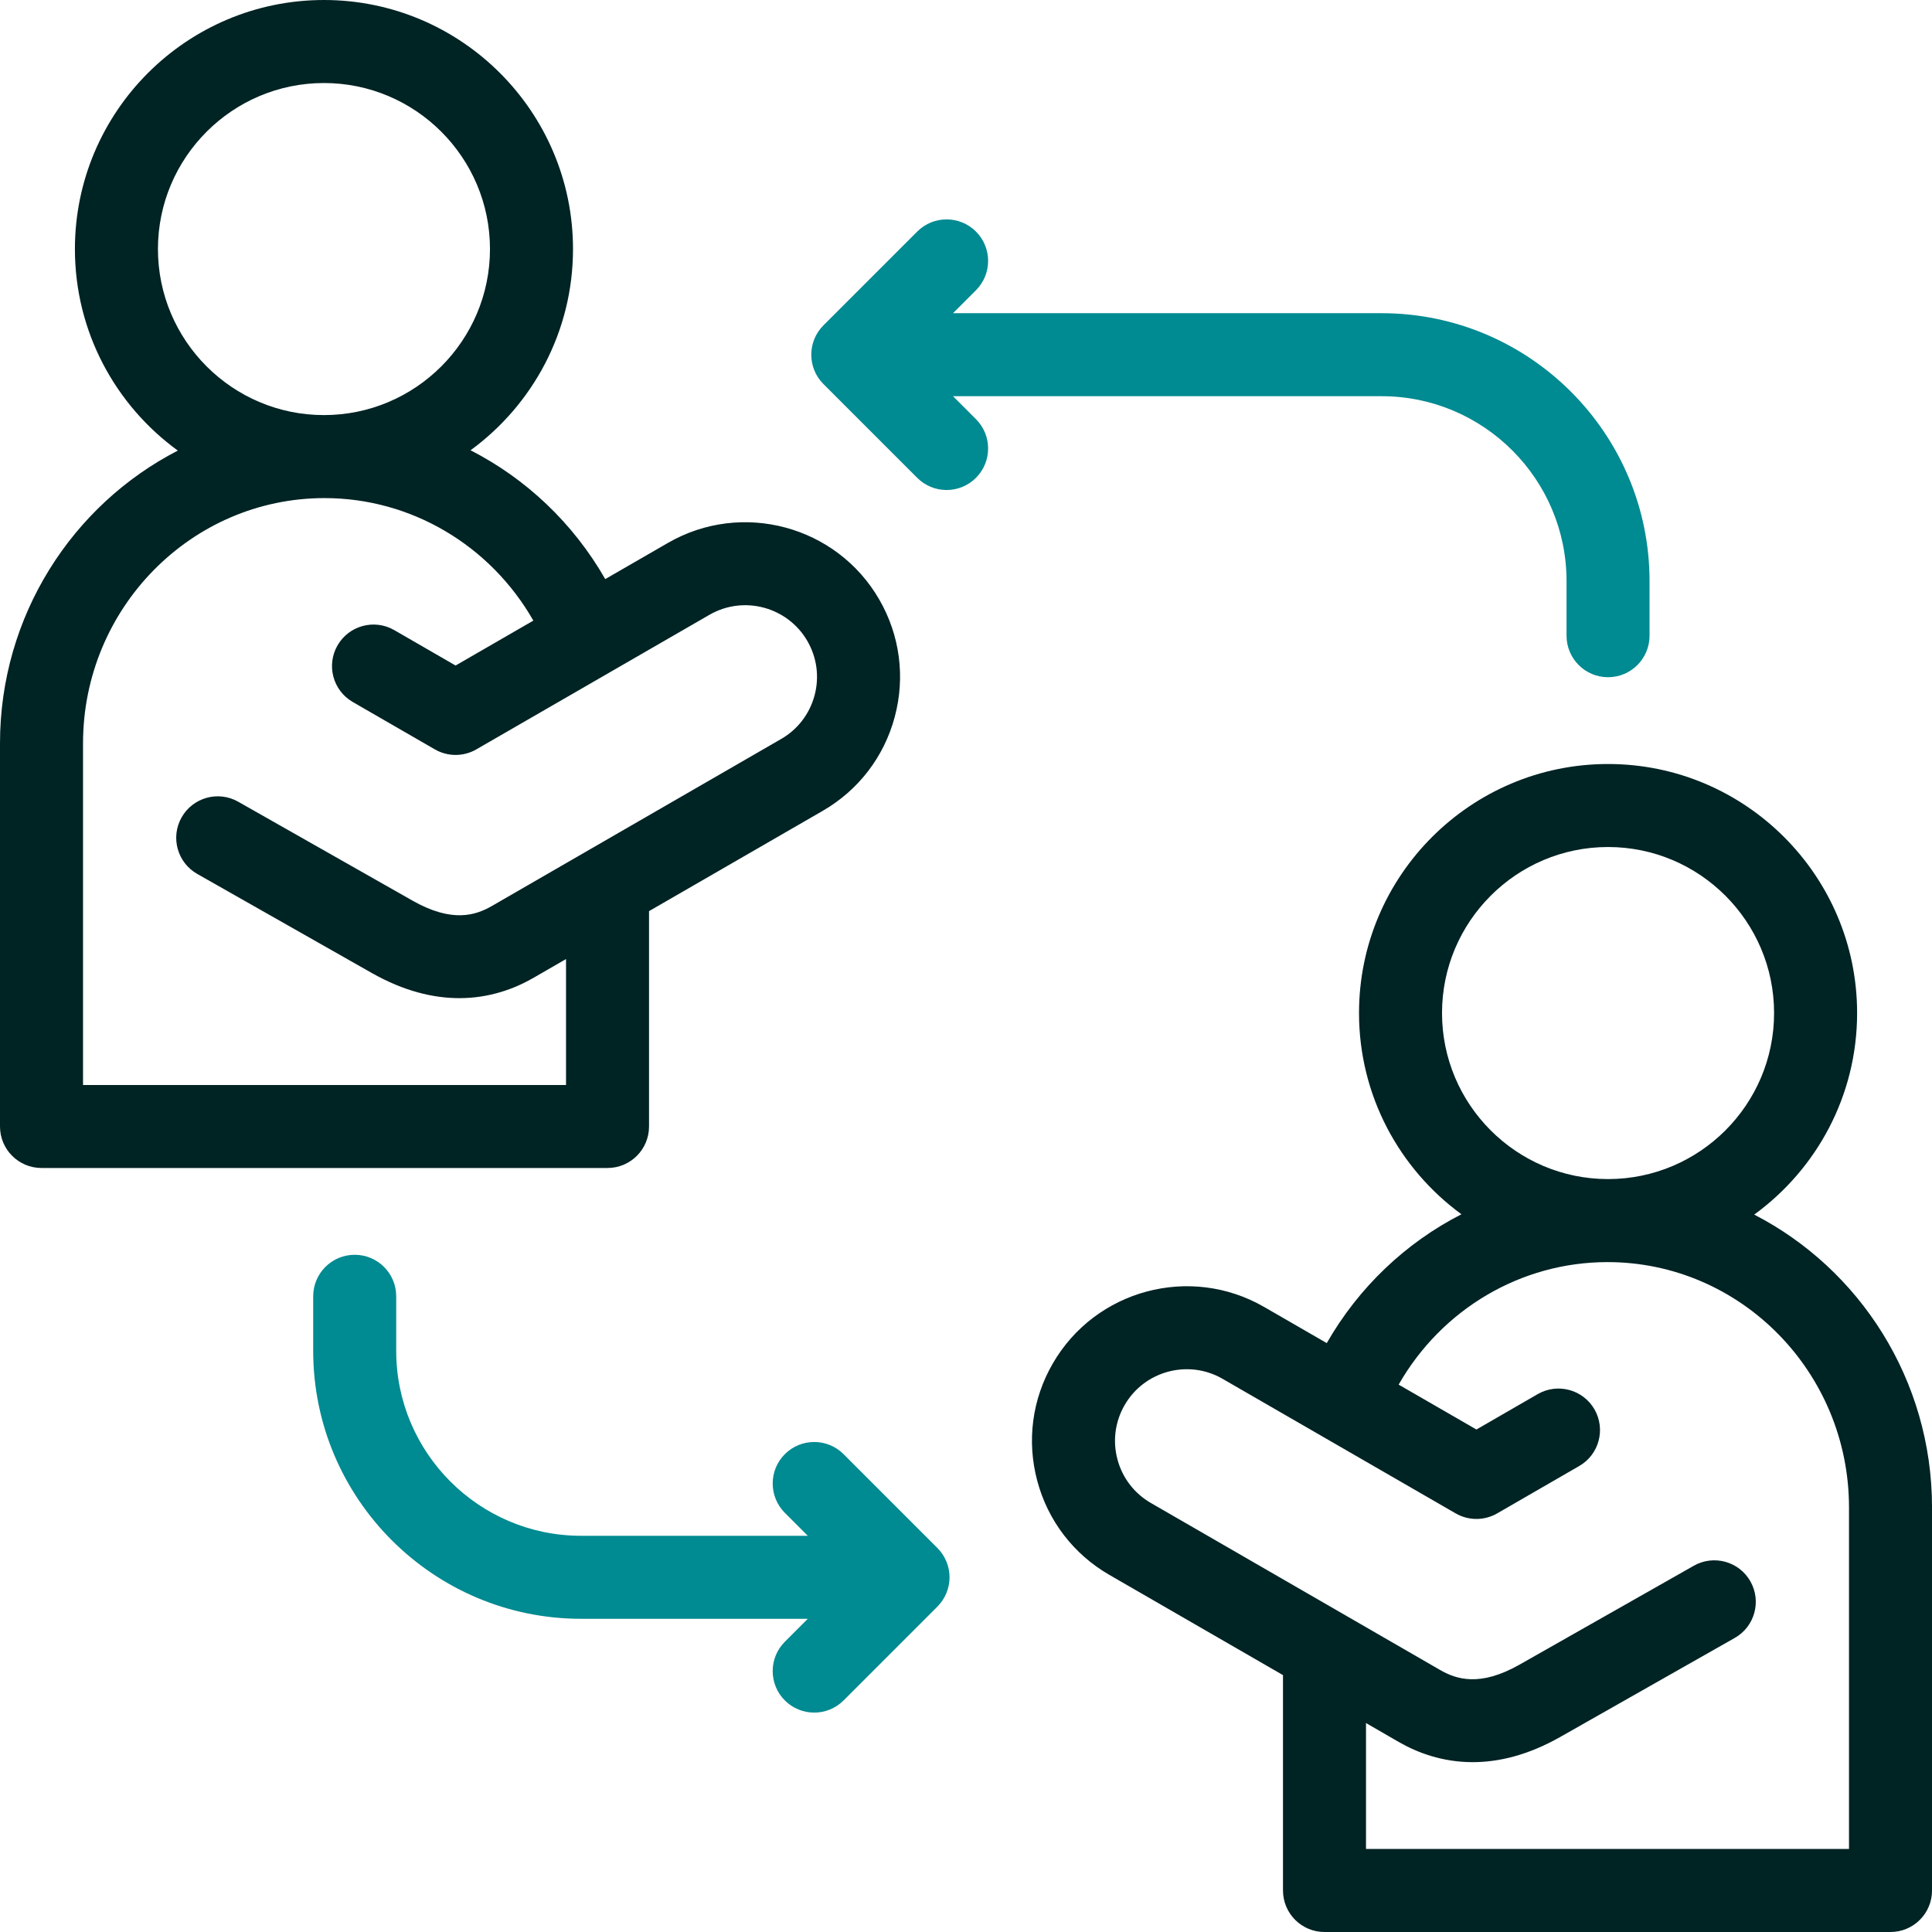 <svg xmlns="http://www.w3.org/2000/svg" width="80" height="80" viewBox="0 0 80 80" fill="none"><g clip-path="url(#clip0_19272_2555)"><path d="M27.658 22.481L25.062 23.979C23.734 21.66 21.784 19.821 19.484 18.645C22.054 16.768 23.727 13.732 23.727 10.312C23.727 4.626 19.101 0 13.414 0C7.728 0 3.102 4.626 3.102 10.312C3.102 13.74 4.782 16.782 7.363 18.658C2.997 20.906 0 25.497 0 30.783V46.645C0 47.595 0.77 48.364 1.719 48.364H25.156C26.105 48.364 26.875 47.595 26.875 46.645V37.728L34.064 33.577C35.546 32.721 36.606 31.34 37.049 29.687C37.492 28.034 37.264 26.308 36.409 24.826C34.643 21.767 30.717 20.715 27.658 22.481ZM13.414 3.438C17.205 3.438 20.289 6.522 20.289 10.312C20.289 14.103 17.205 17.188 13.414 17.188C9.624 17.188 6.54 14.103 6.54 10.312C6.54 6.522 9.624 3.438 13.414 3.438ZM33.729 28.797C33.523 29.563 33.032 30.204 32.345 30.6L20.37 37.514C19.701 37.901 18.723 38.225 17.084 37.295L9.864 33.198C9.039 32.729 7.99 33.019 7.521 33.844C7.052 34.67 7.342 35.719 8.168 36.188L15.387 40.285C16.736 41.05 17.956 41.331 19.019 41.331C20.275 41.331 21.312 40.939 22.089 40.491L23.438 39.712V44.927H3.438V30.783C3.438 25.182 7.923 20.625 13.438 20.625C17.026 20.625 20.304 22.581 22.085 25.698L18.865 27.558L16.326 26.092C15.504 25.617 14.453 25.899 13.978 26.721C13.503 27.543 13.785 28.594 14.607 29.068L18.006 31.03C18.537 31.337 19.193 31.337 19.724 31.03L29.376 25.458C30.794 24.639 32.613 25.127 33.432 26.544C33.828 27.231 33.934 28.031 33.729 28.797Z" fill="#002324"></path><path d="M72.638 50.294C75.218 48.417 76.899 45.375 76.899 41.948C76.899 36.262 72.272 31.636 66.586 31.636C60.9 31.636 56.274 36.262 56.274 41.948C56.274 45.367 57.946 48.402 60.515 50.28C58.215 51.456 56.266 53.295 54.938 55.615L52.343 54.117C49.283 52.351 45.358 53.403 43.592 56.462C42.736 57.944 42.509 59.67 42.952 61.323C43.395 62.976 44.455 64.357 45.937 65.213L53.126 69.363V78.281C53.126 79.23 53.895 80 54.844 80H78.282C79.231 80 80.001 79.23 80.001 78.281V62.419C80.001 57.133 77.003 52.542 72.638 50.294ZM66.586 35.073C70.377 35.073 73.461 38.157 73.461 41.948C73.461 45.739 70.377 48.823 66.586 48.823C62.795 48.823 59.711 45.739 59.711 41.948C59.711 38.157 62.795 35.073 66.586 35.073ZM76.563 76.562H56.563V71.348L57.912 72.127C58.688 72.575 59.726 72.967 60.982 72.967C62.045 72.967 63.264 72.686 64.613 71.92L71.833 67.823C72.659 67.355 72.948 66.306 72.48 65.48C72.011 64.654 70.962 64.365 70.137 64.834L62.917 68.931C61.279 69.86 60.3 69.536 59.631 69.15L47.656 62.236C46.969 61.839 46.477 61.199 46.272 60.433C46.067 59.667 46.172 58.867 46.569 58.18C47.387 56.763 49.207 56.275 50.624 57.094L60.276 62.666C60.808 62.973 61.463 62.973 61.995 62.666L65.393 60.704C66.215 60.23 66.497 59.179 66.022 58.356C65.547 57.535 64.497 57.253 63.674 57.727L61.136 59.193L57.915 57.334C59.696 54.216 62.971 52.261 66.563 52.261C72.077 52.261 76.563 56.818 76.563 62.419V76.562H76.563Z" fill="#002324"></path><path d="M57.211 12.969H39.462L40.412 12.019C41.083 11.347 41.083 10.259 40.412 9.588C39.74 8.917 38.652 8.917 37.981 9.588L34.097 13.472C33.426 14.143 33.426 15.231 34.097 15.903L37.981 19.787C38.317 20.122 38.756 20.29 39.196 20.29C39.636 20.29 40.076 20.122 40.412 19.787C41.083 19.115 41.083 18.027 40.412 17.356L39.462 16.406H57.211C61.432 16.406 64.867 19.841 64.867 24.062V26.323C64.867 27.272 65.636 28.042 66.585 28.042C67.535 28.042 68.304 27.272 68.304 26.323V24.062C68.304 17.945 63.328 12.969 57.211 12.969Z" fill="#008A91"></path><path d="M34.93 60.213C34.259 59.542 33.171 59.542 32.499 60.213C31.828 60.884 31.828 61.972 32.499 62.644L33.449 63.594H24.062C19.841 63.594 16.406 60.159 16.406 55.938V53.677C16.406 52.727 15.637 51.958 14.688 51.958C13.738 51.958 12.969 52.727 12.969 53.677V55.937C12.969 62.054 17.945 67.031 24.062 67.031H33.449L32.499 67.981C31.828 68.652 31.828 69.74 32.499 70.412C32.835 70.747 33.275 70.915 33.715 70.915C34.155 70.915 34.594 70.747 34.93 70.412L38.814 66.528C39.137 66.205 39.318 65.768 39.318 65.312C39.318 64.857 39.137 64.419 38.814 64.097L34.93 60.213Z" fill="#008A91"></path></g><defs><clipPath id="clip0_19272_2555"><rect width="80" height="80" fill="white"></rect></clipPath></defs></svg>